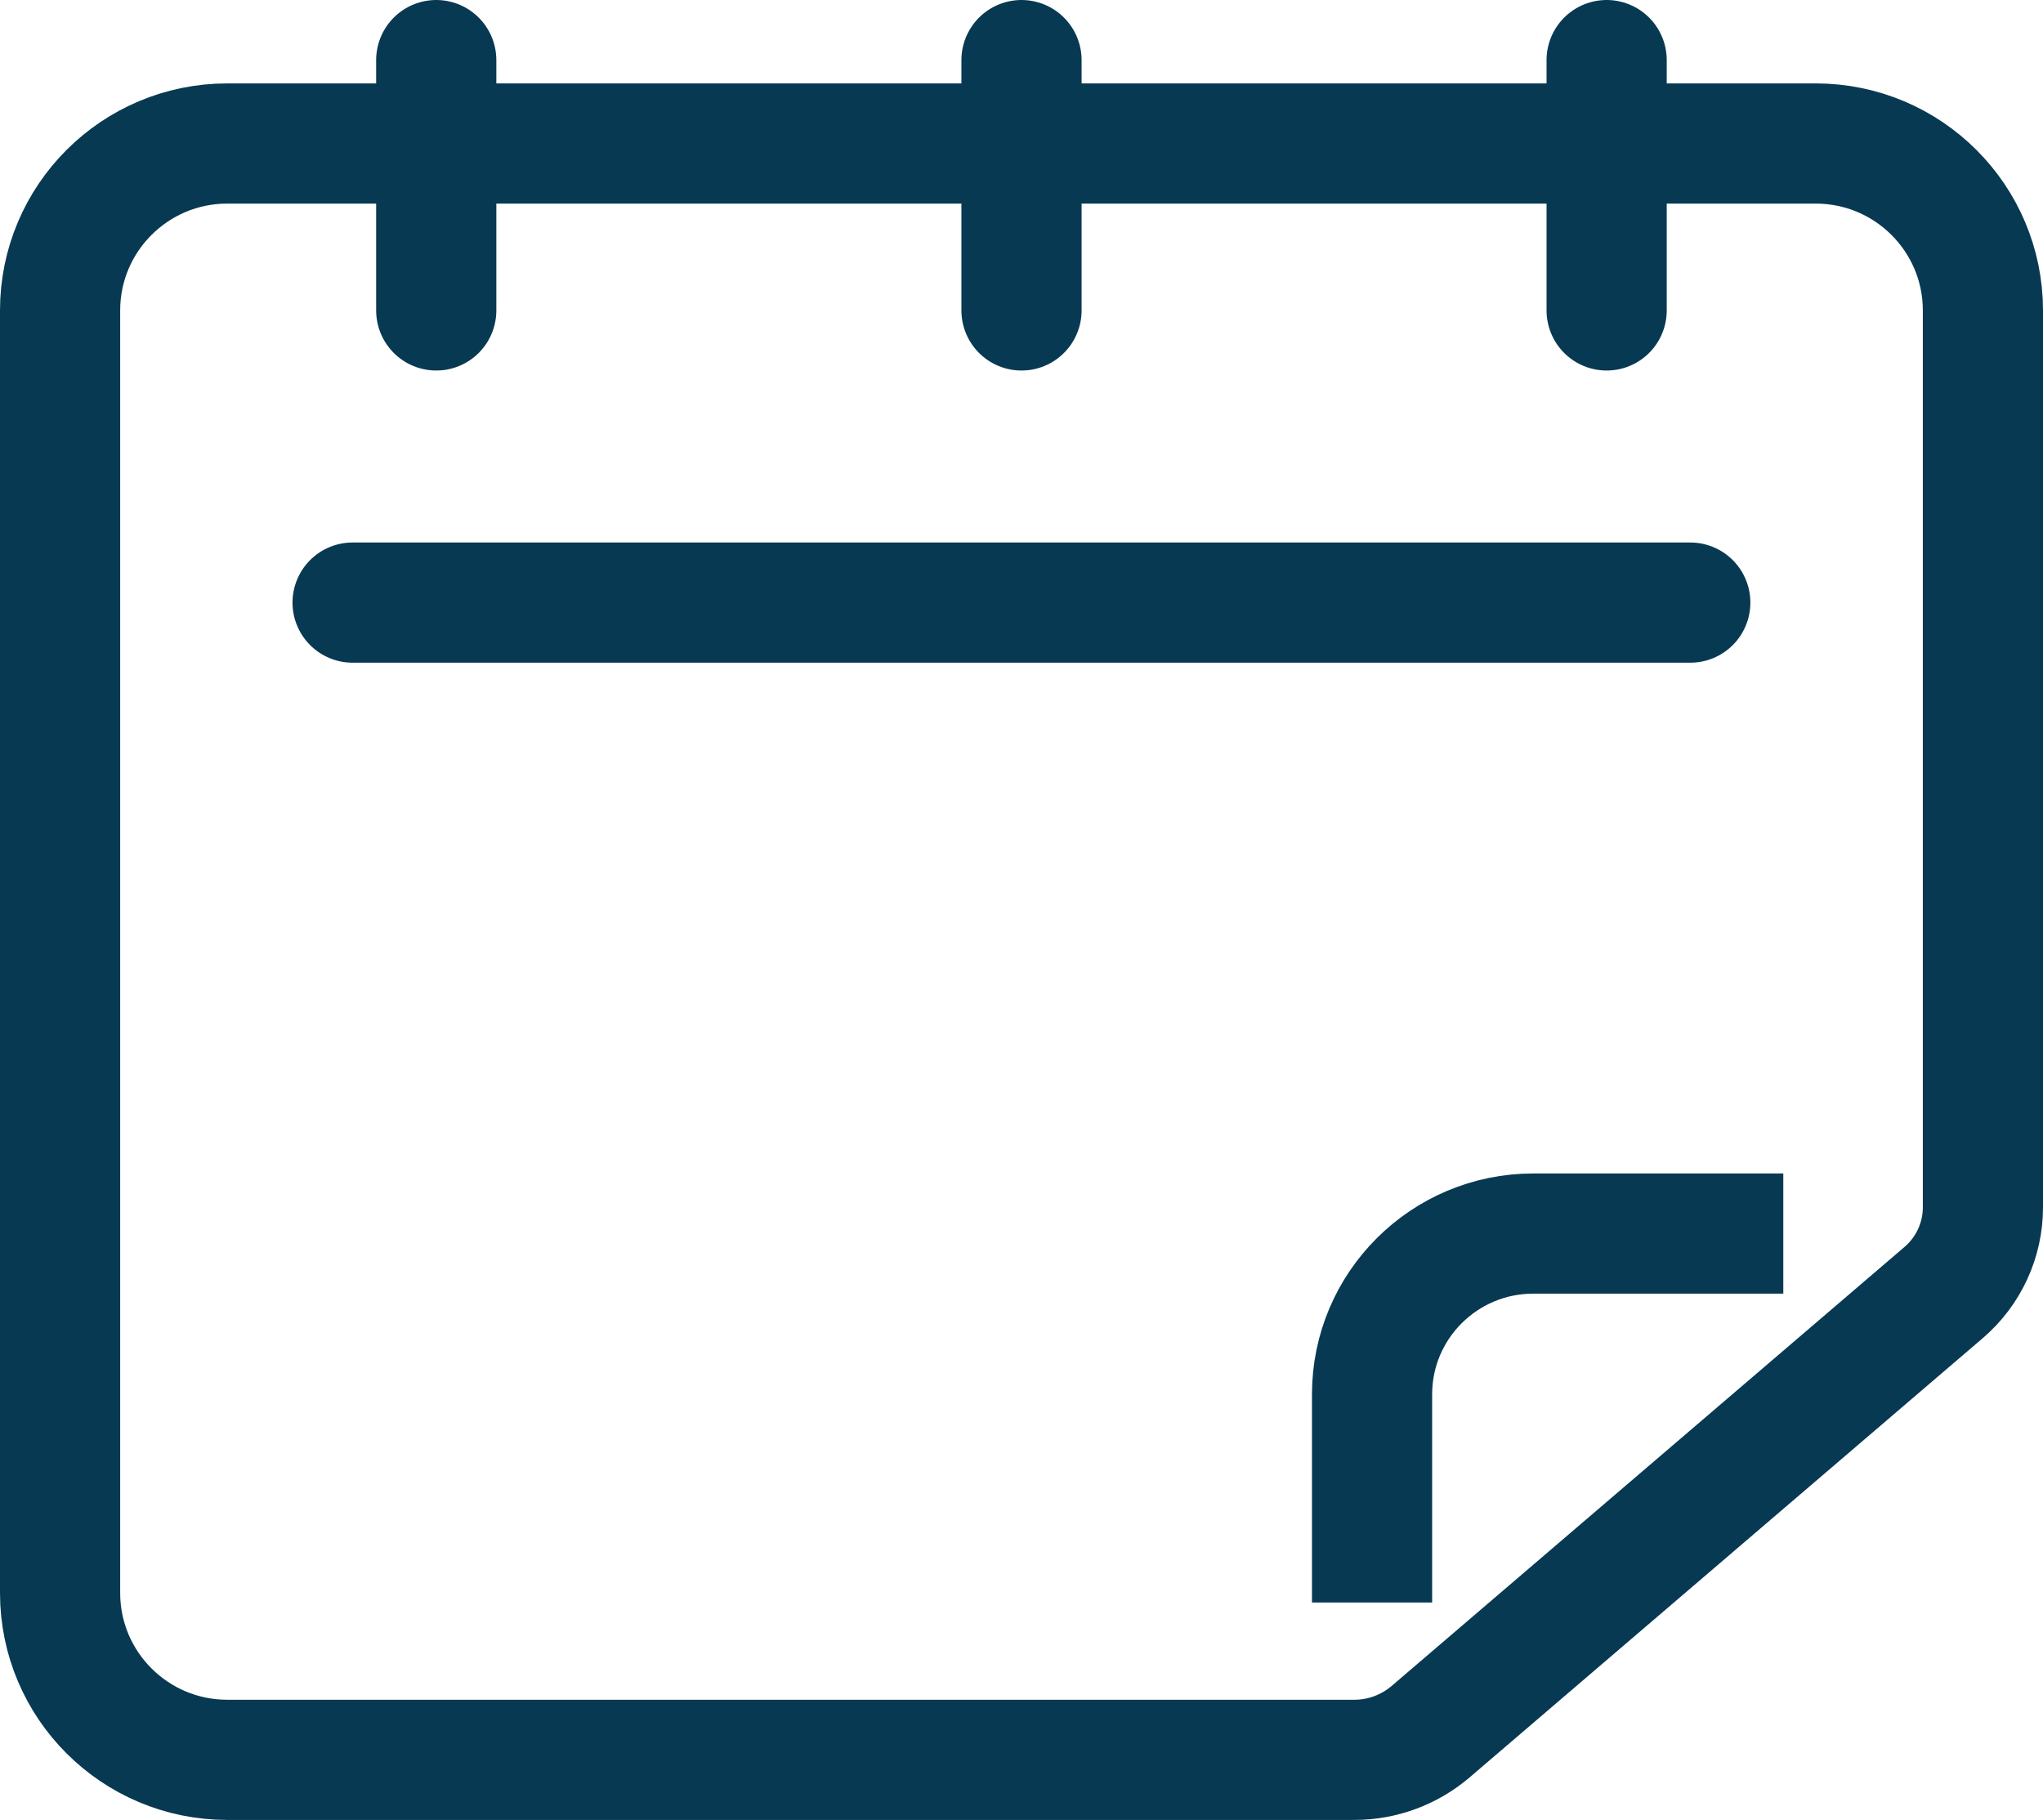 <?xml version="1.0" encoding="UTF-8"?><svg id="Layer_2" xmlns="http://www.w3.org/2000/svg" viewBox="0 0 17 15.143"><defs><style>.cls-1{stroke-linecap:round;}.cls-1,.cls-2{fill:none;stroke:#073952;stroke-miterlimit:10;}</style></defs><g id="Layer_1-2"><g><path class="cls-2" d="M14.839,10.264h-2.08c-.741,0-1.342,.599-1.342,1.338v1.732"/><path class="cls-1" d="M14.065,5.014H2.934M8.5,.5V2.583M13.369,.5V2.583M3.63,.5V2.583M8.5,.5V2.583M1.891,14.643H11.27c.232,0,.457-.083,.634-.234l4.269-3.654c.207-.177,.327-.436,.327-.708V2.583c0-.767-.623-1.389-1.392-1.389H1.891c-.768,0-1.391,.622-1.391,1.389V13.254c0,.767,.623,1.389,1.391,1.389Z"/></g></g></svg>